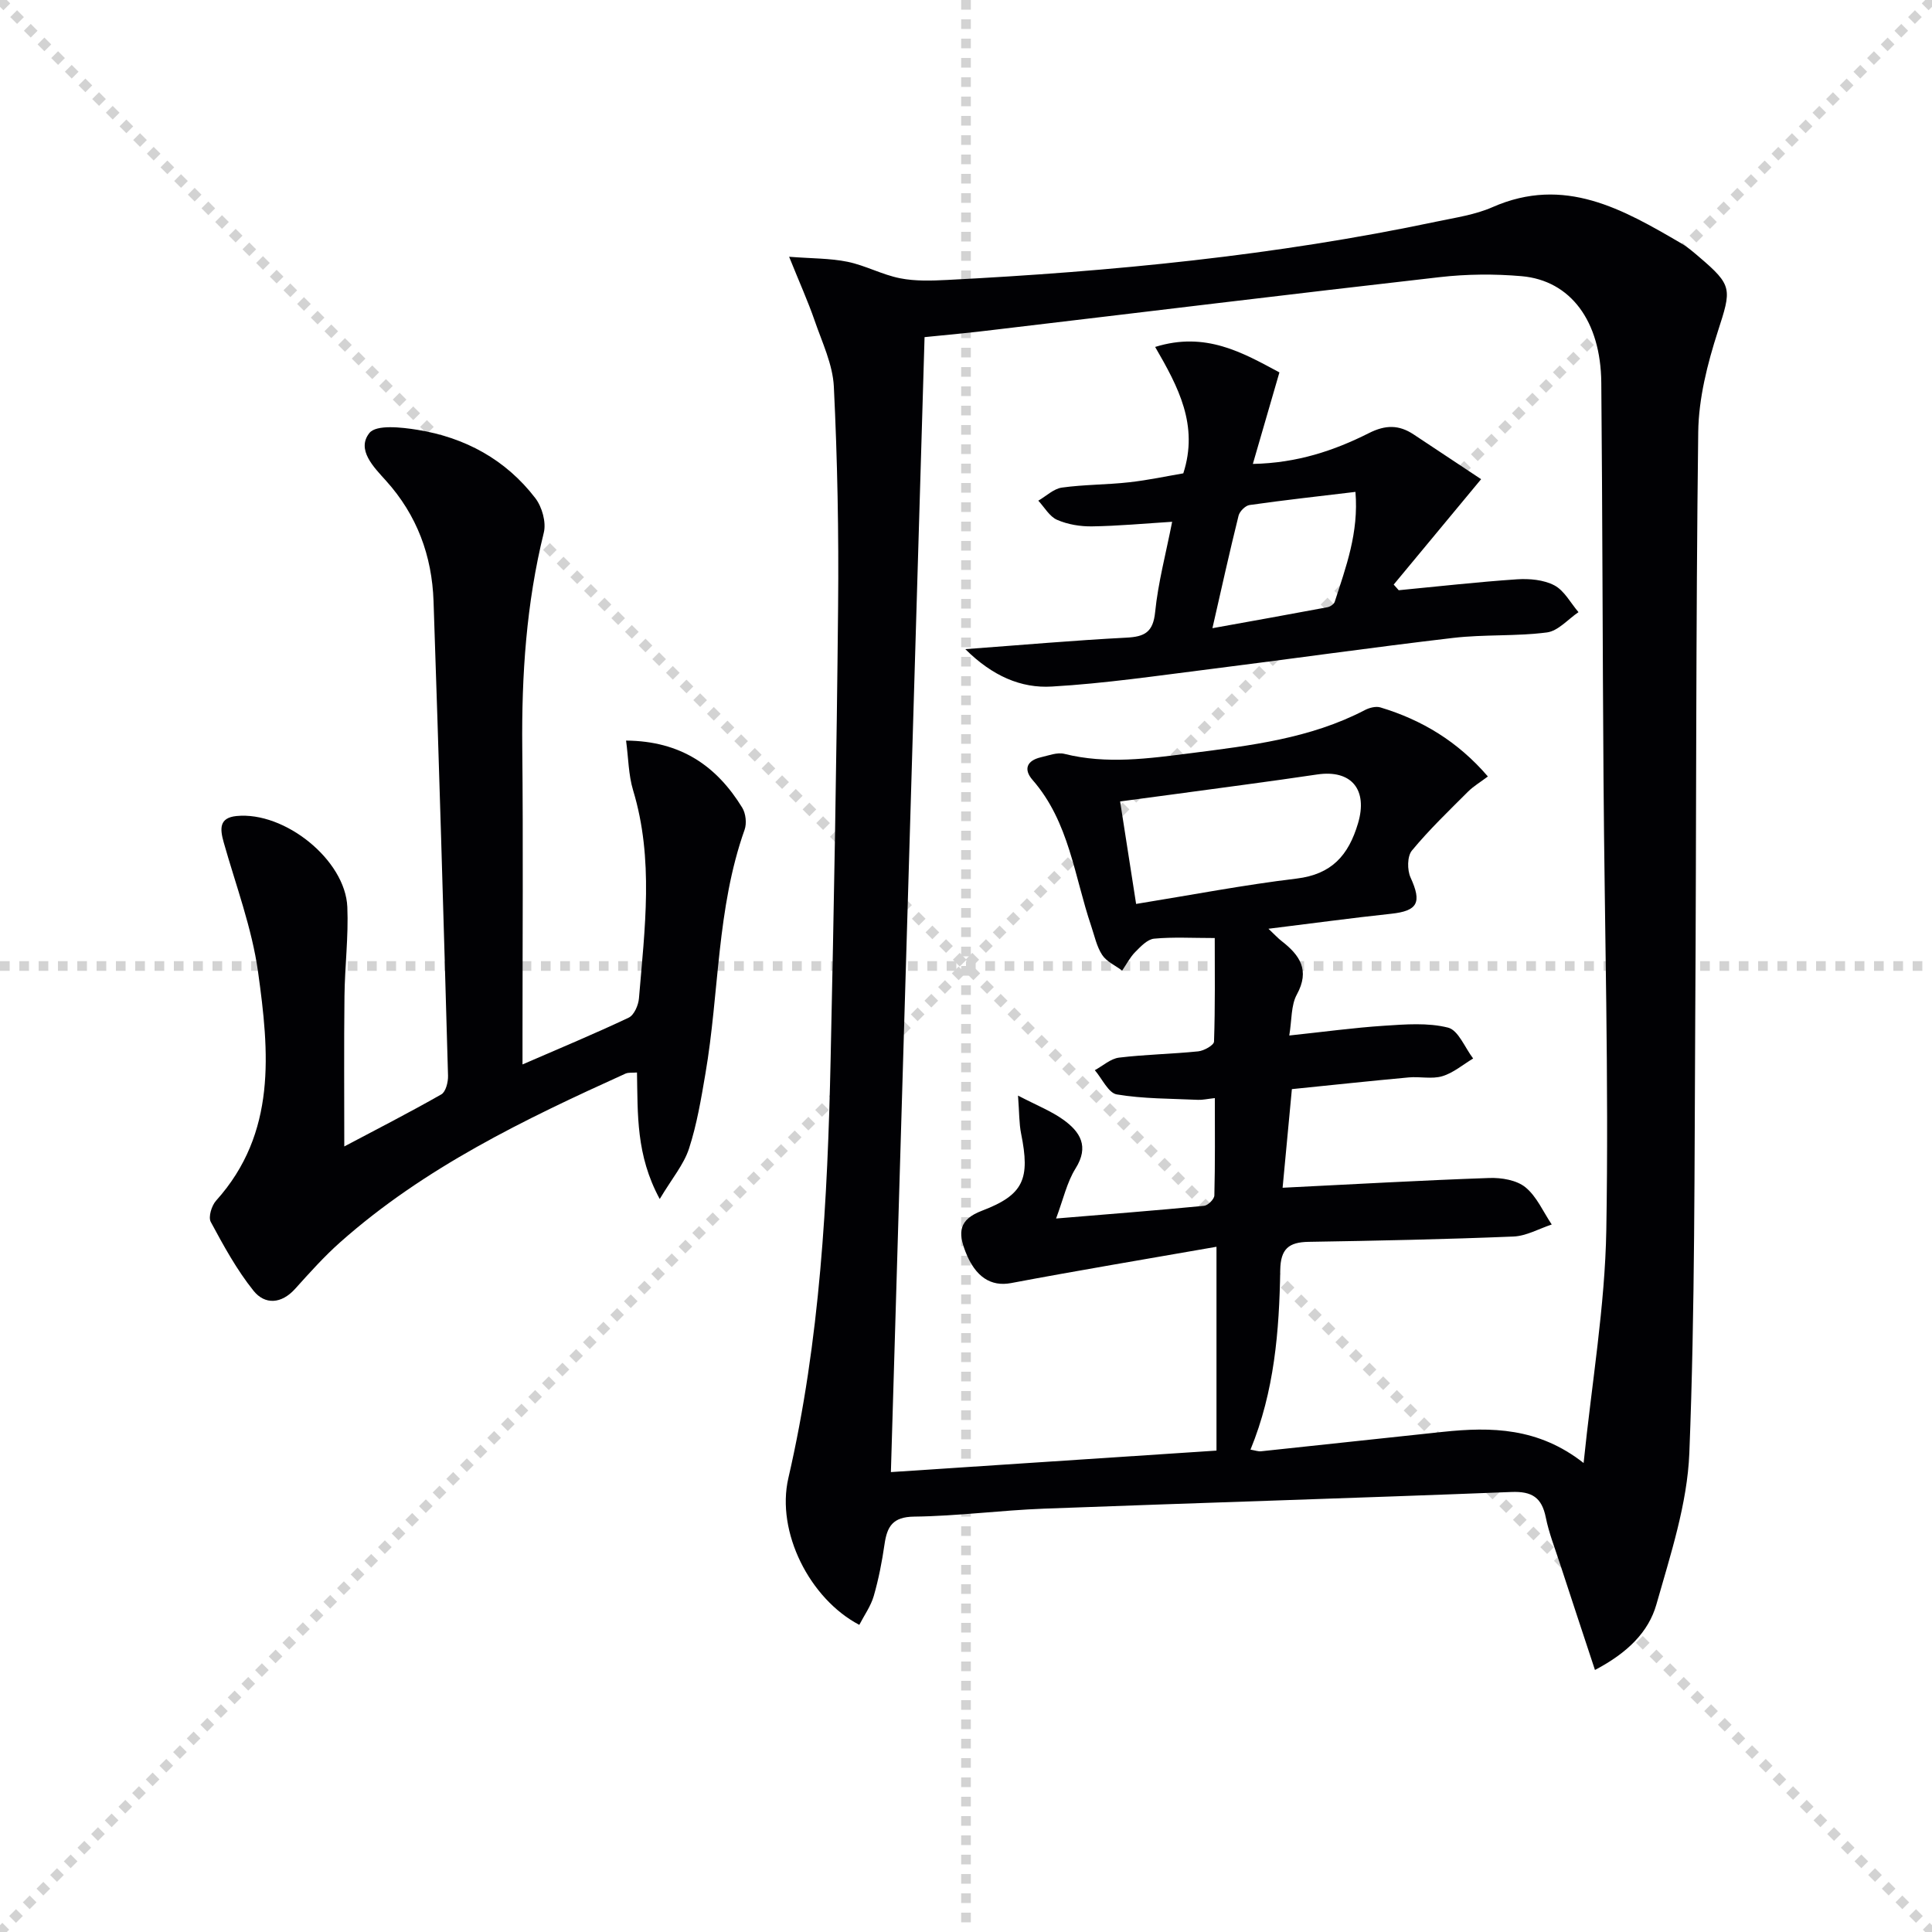<svg enable-background="new 0 0 400 400" viewBox="0 0 400 400" xmlns="http://www.w3.org/2000/svg"><g stroke="lightgray" stroke-dasharray="1,1" stroke-width="1" transform="scale(2, 2)"><line x1="0" y1="0" x2="200" y2="200"></line><line x1="200" y1="0" x2="0" y2="200"></line><line x1="100" y1="0" x2="100" y2="200"></line><line x1="0" y1="100" x2="200" y2="100"></line></g><g fill="#010104"><path d="m330.22 345.75c-2.56-7.75-4.93-14.91-7.27-22.08-1.03-3.15-2.26-6.27-2.91-9.5-.83-4.12-2.85-5.44-7.12-5.27-32.25 1.27-64.52 2.24-96.77 3.45-8.97.34-17.91 1.54-26.87 1.65-4.46.05-5.61 2.03-6.15 5.73-.52 3.6-1.22 7.21-2.23 10.71-.61 2.1-1.97 3.99-2.99 5.97-10.29-5.4-17.26-19.25-14.69-30.38 6.59-28.55 8.12-57.56 8.75-86.67.68-31.28 1.25-62.57 1.55-93.86.15-15.14-.14-30.31-.88-45.43-.22-4.63-2.44-9.21-3.99-13.73-1.35-3.91-3.06-7.69-5.27-13.18 4.71.37 8.48.3 12.1 1.04 3.7.76 7.16 2.68 10.86 3.41 3.16.63 6.51.51 9.76.35 34.06-1.74 67.94-5.03 101.37-12.09 3.89-.82 7.94-1.4 11.53-2.98 14.9-6.56 27.02.44 39.18 7.55 1.28.75 2.43 1.76 3.57 2.73 7.03 5.97 6.74 6.67 3.91 15.45-2.16 6.7-3.97 13.86-4.06 20.84-.51 40.48-.37 80.97-.62 121.46-.18 29.97-.04 59.96-1.22 89.9-.42 10.55-3.91 21.09-6.83 31.39-1.61 5.62-5.87 9.95-12.71 13.54zm-138.8-275.95c-2.33 78.67-4.65 156.72-6.97 234.98 22.99-1.52 45.5-3.01 67.41-4.45 0-13.83 0-27.24 0-42.2-14.92 2.61-28.76 4.92-42.54 7.52-4.11.77-7.37-1.2-9.43-6.5-1.53-3.95-1.44-6.63 3.41-8.48 8.68-3.3 10-6.6 8.11-15.96-.43-2.14-.37-4.37-.64-7.88 3.95 2.06 6.89 3.21 9.37 4.99 3.5 2.51 5.41 5.53 2.54 10.1-1.78 2.85-2.53 6.35-4.03 10.36 10.82-.9 20.74-1.67 30.65-2.63.8-.08 2.1-1.38 2.12-2.14.17-6.61.1-13.23.1-20.16-1.58.17-2.53.4-3.48.36-5.62-.26-11.3-.2-16.81-1.12-1.75-.29-3.05-3.27-4.56-5.02 1.67-.9 3.27-2.39 5.02-2.6 5.44-.66 10.95-.74 16.4-1.3 1.19-.12 3.24-1.28 3.26-2.02.25-7.26.15-14.52.15-21.44-4.64 0-8.62-.24-12.55.13-1.39.13-2.79 1.63-3.92 2.77-1.08 1.1-1.82 2.55-2.7 3.84-1.41-1.06-3.22-1.85-4.13-3.23-1.15-1.75-1.59-3.96-2.28-6-3.49-10.29-4.55-21.54-12.13-30.23-1.94-2.22-1.19-4.02 1.7-4.7 1.61-.37 3.4-1.08 4.88-.71 8.76 2.19 17.44.97 26.16-.14 12.36-1.58 24.74-3.03 36.04-8.92.93-.49 2.28-.84 3.22-.56 8.6 2.59 16.03 7.05 22.26 14.3-1.53 1.16-2.96 2-4.1 3.13-3.98 3.98-8.06 7.89-11.63 12.21-.98 1.18-.99 4.03-.28 5.58 2.37 5.18 1.51 6.92-4.06 7.51-8.17.87-16.32 1.99-25.36 3.1 1.38 1.3 2 1.99 2.73 2.55 3.76 2.92 5.9 6.02 3.15 11.06-1.23 2.24-1.03 5.27-1.57 8.49 7.1-.75 13.34-1.61 19.62-2.02 4.42-.29 9.07-.67 13.26.39 2.13.54 3.48 4.16 5.19 6.39-2.12 1.27-4.11 2.99-6.4 3.67-2.15.64-4.64.03-6.96.25-8.08.74-16.14 1.61-24.17 2.42-.68 7.21-1.31 13.87-1.92 20.42 14.63-.72 28.7-1.53 42.79-2.02 2.52-.09 5.65.43 7.48 1.92 2.35 1.91 3.68 5.08 5.45 7.71-2.64.87-5.25 2.38-7.93 2.49-14.13.58-28.28.87-42.42 1.1-4.09.07-5.79 1.45-5.86 5.85-.2 12.59-1.21 25.12-6.16 37.17.95.16 1.6.41 2.21.34 12.55-1.32 25.1-2.7 37.65-4.02 9.98-1.05 19.75-.91 29.11 6.45 1.7-16.66 4.43-32.46 4.7-48.29.53-31.12-.36-62.27-.58-93.41-.2-27.32-.21-54.65-.46-81.97-.11-12.73-6.34-21.16-16.5-22.05-5.61-.49-11.37-.44-16.96.2-30.53 3.47-61.03 7.21-91.55 10.82-5.38.68-10.8 1.16-15.1 1.6zm40.49 96.13c1.19 7.6 2.22 14.23 3.31 21.22 11.61-1.88 22.37-3.95 33.22-5.25 7.28-.88 10.75-4.81 12.72-11.43 2.07-6.94-1.32-11.19-8.48-10.12-10.01 1.49-20.05 2.78-30.07 4.15-3.4.46-6.79.91-10.7 1.43z"/><path d="m71.28 237.36c6.46-3.42 13.36-6.95 20.09-10.78.92-.52 1.43-2.55 1.39-3.86-.93-32.75-1.88-65.51-3-98.25-.32-9.38-3.41-17.81-9.84-24.94-2.5-2.78-6.19-6.42-3.44-9.88 1.41-1.78 6.62-1.2 9.95-.66 9.85 1.59 18.27 6.15 24.4 14.14 1.39 1.81 2.29 4.99 1.76 7.14-3.62 14.66-4.61 29.5-4.46 44.53.2 19.82.05 39.65.05 59.48v6.1c7.83-3.4 14.99-6.37 21.99-9.69 1.12-.53 2.01-2.59 2.12-4.01 1.19-14.38 3.11-28.78-1.21-43.05-.97-3.21-.97-6.71-1.46-10.3 11.39.09 18.78 5.31 24.05 13.89.74 1.2.96 3.25.49 4.57-5.8 16.35-5.23 33.7-8.11 50.5-.89 5.22-1.77 10.51-3.4 15.52-1.08 3.3-3.5 6.15-6.06 10.43-4.94-9.1-4.53-17.54-4.71-26.19-.92.08-1.76-.05-2.4.24-20.93 9.48-41.61 19.44-59.01 34.87-3.35 2.97-6.36 6.34-9.36 9.67-2.84 3.16-6.26 3.35-8.62.41-3.48-4.34-6.2-9.33-8.85-14.25-.55-1.01.17-3.38 1.1-4.41 12.61-14.02 10.99-30.81 8.69-47.34-1.27-9.1-4.59-17.91-7.11-26.82-.78-2.77-1.01-5.1 2.63-5.47 10-1 22.55 9.1 22.96 18.83.26 6.12-.52 12.28-.59 18.43-.12 10.25-.04 20.52-.04 31.15z"/><path d="m199.86 134.4c11.94-.88 22.63-1.83 33.33-2.38 3.78-.19 5.55-1.1 5.97-5.31.61-6.07 2.22-12.05 3.52-18.68-5.76.36-11.16.87-16.57.95-2.43.04-5.04-.39-7.24-1.35-1.58-.68-2.62-2.6-3.9-3.97 1.63-.94 3.17-2.47 4.89-2.71 4.6-.64 9.29-.58 13.91-1.1 3.92-.43 7.8-1.27 11.22-1.85 3.22-9.96-1.04-17.9-5.83-26.17 10.45-3.26 18.12 1.19 25.73 5.27-1.85 6.39-3.59 12.39-5.5 18.95 9.14-.18 16.81-2.74 24.05-6.39 3.43-1.73 6.21-1.72 9.23.28 4.83 3.2 9.65 6.4 13.98 9.27-6.28 7.58-12.19 14.7-18.1 21.82.35.39.7.78 1.04 1.17 8.16-.78 16.31-1.71 24.48-2.26 2.57-.17 5.53.09 7.74 1.25 2.07 1.09 3.36 3.64 5 5.55-2.17 1.46-4.21 3.9-6.54 4.2-6.41.83-12.97.38-19.39 1.13-16.82 1.97-33.6 4.36-50.4 6.47-10.88 1.36-21.75 2.97-32.68 3.6-6.42.4-12.36-2.2-17.94-7.74zm51.16-4.34c8.37-1.51 16.1-2.89 23.82-4.34.56-.11 1.34-.63 1.5-1.12 2.31-7.17 5-14.29 4.29-22.76-7.58.91-14.76 1.7-21.92 2.72-.87.12-2.06 1.31-2.28 2.21-1.86 7.48-3.52 15.01-5.41 23.29z"/></g></svg>